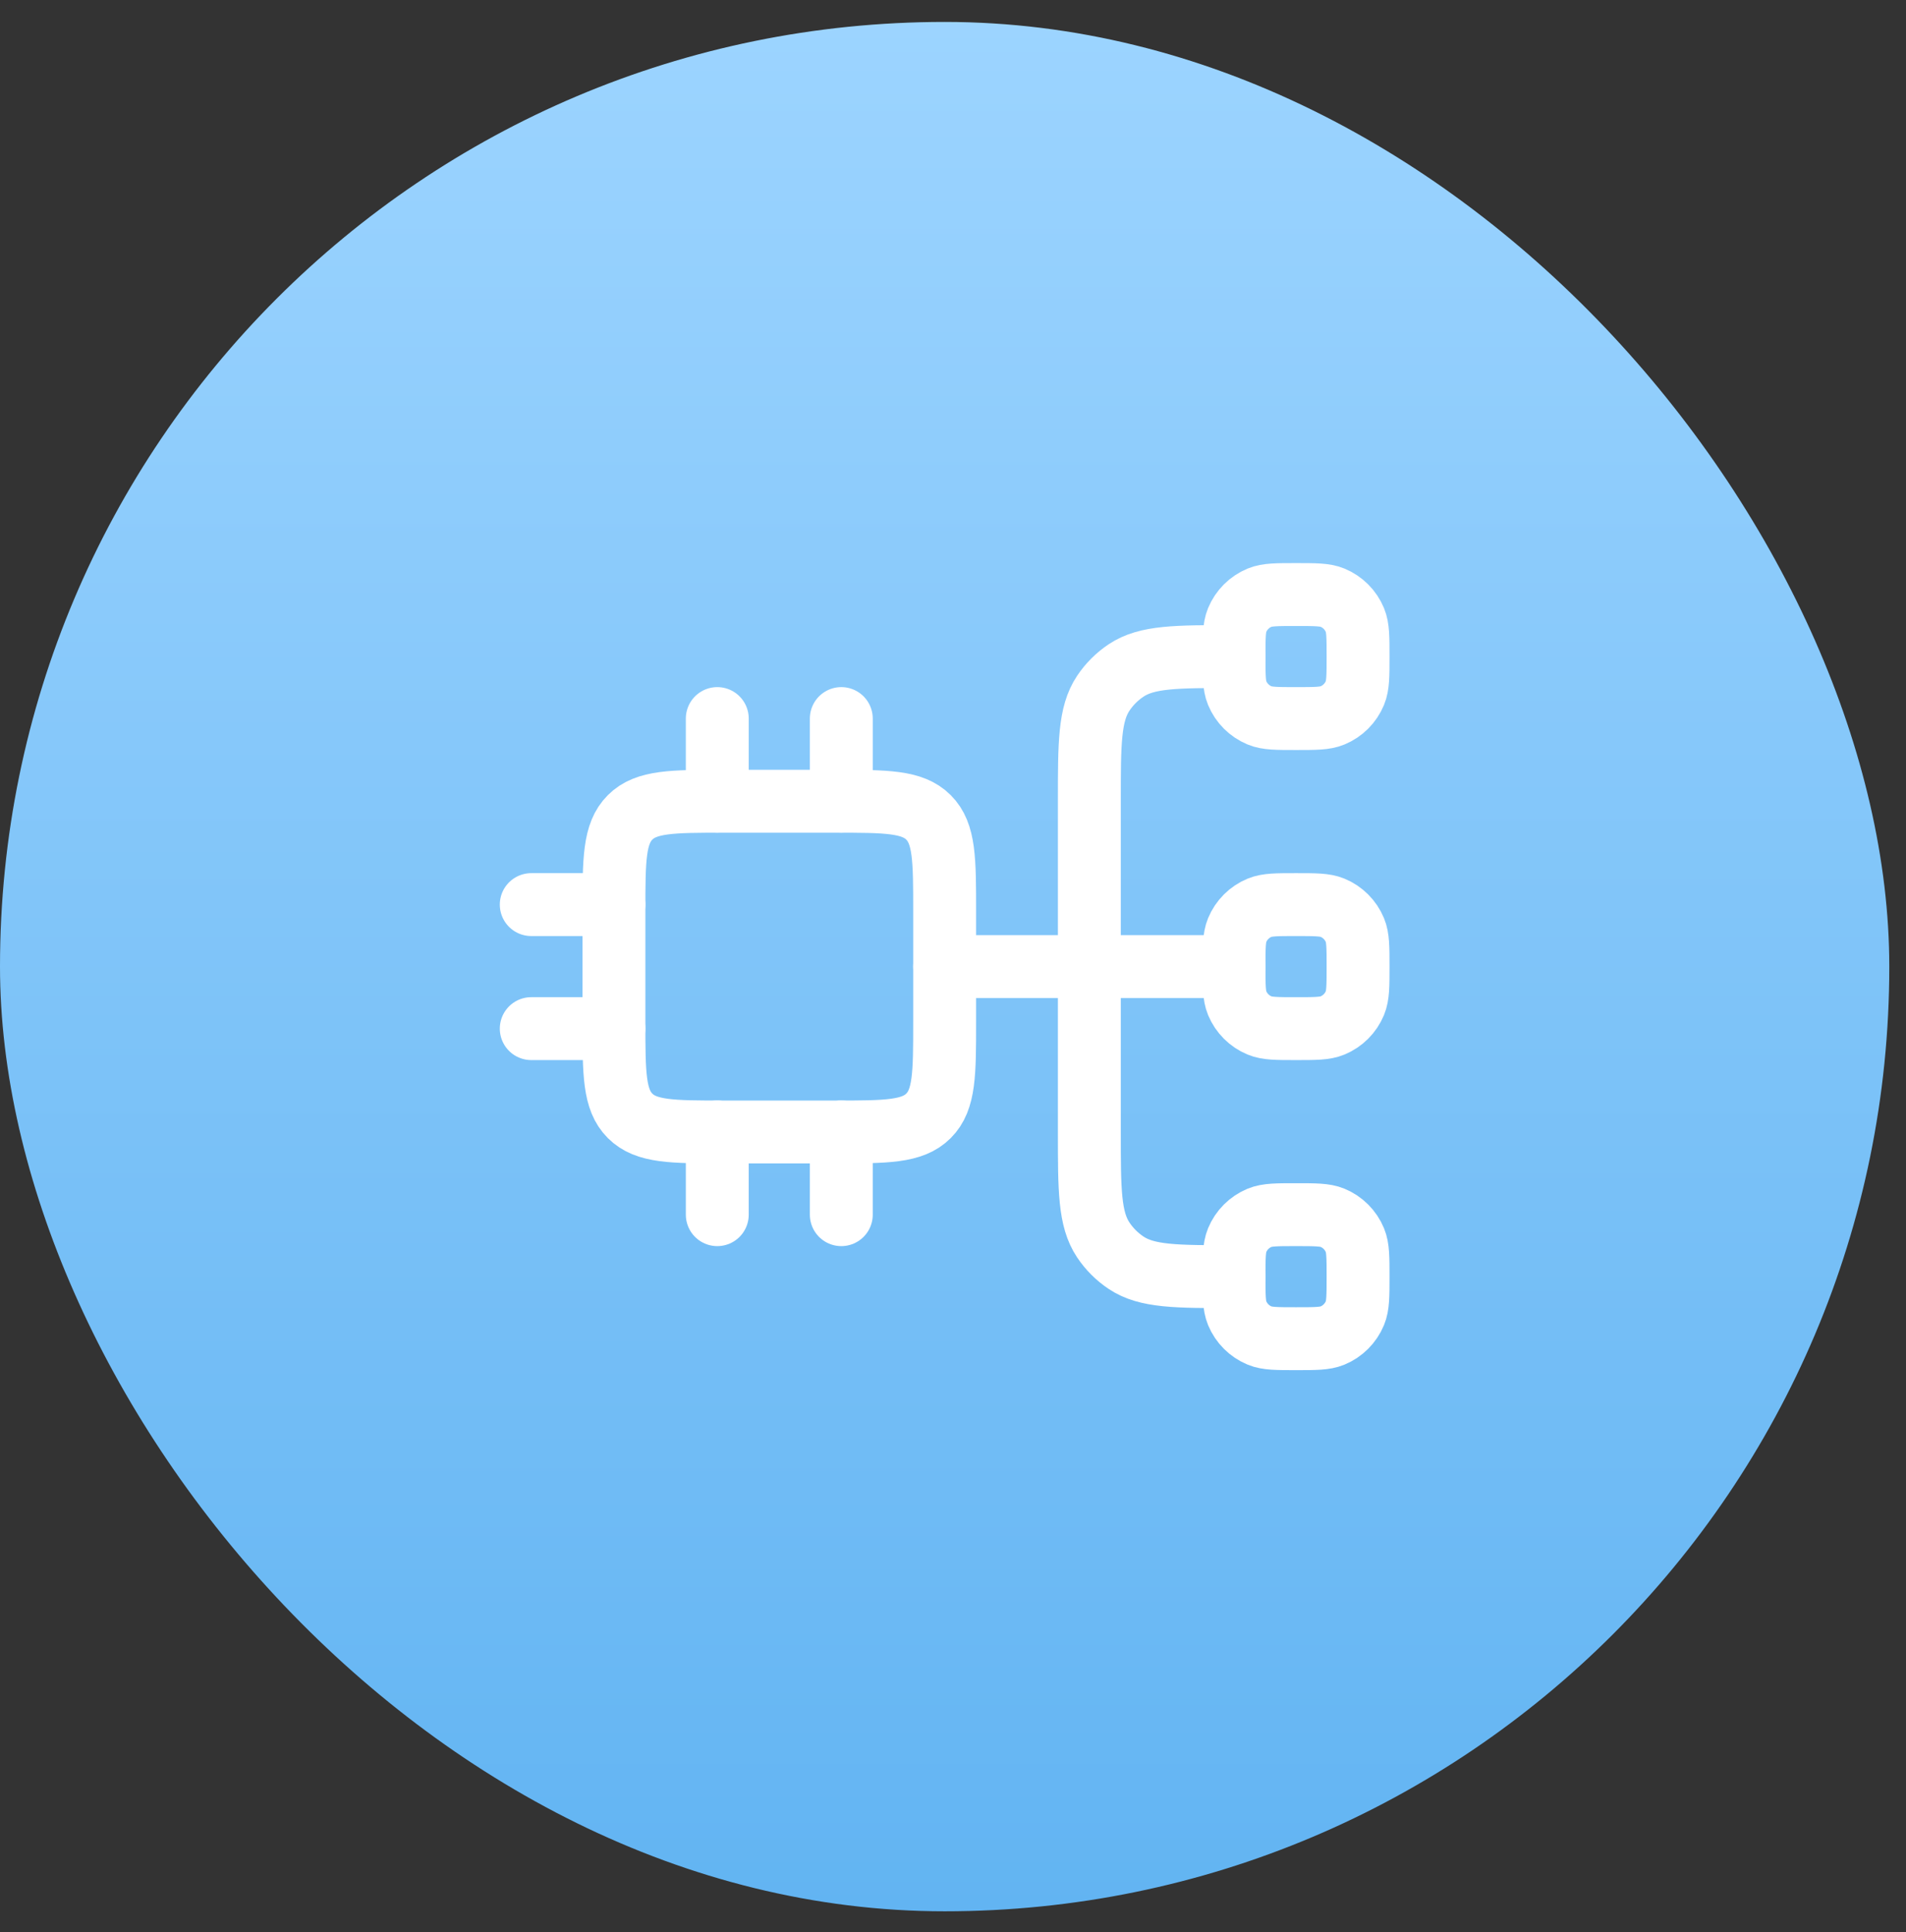 <svg width="73" height="74" viewBox="0 0 73 74" fill="none" xmlns="http://www.w3.org/2000/svg">
<rect x="0" y="0" width="73" height="74" fill="#333333" stroke="none"/>
<rect y="0.84" width="72.36" height="72.36" rx="36.18" fill="url(#paint0_linear_769_12143)"/>
<path d="M23.514 34.909L23.514 39.131C23.514 41.122 23.514 42.117 24.132 42.735C24.75 43.353 25.745 43.353 27.736 43.353L31.958 43.353C33.949 43.353 34.944 43.353 35.562 42.735C36.18 42.117 36.18 41.122 36.18 39.131L36.18 34.909C36.18 32.919 36.18 31.924 35.562 31.305C34.944 30.687 33.949 30.687 31.958 30.687L27.736 30.687C25.745 30.687 24.75 30.687 24.132 31.305C23.514 31.924 23.514 32.919 23.514 34.909Z" stroke="white" stroke-width="2.409" stroke-linecap="round" stroke-linejoin="round"/>
<path d="M20.347 39.395L23.513 39.395M20.347 34.645L23.513 34.645M27.472 43.353L27.472 46.52M32.222 43.353L32.222 46.52M27.472 27.52L27.472 30.686M32.222 27.52L32.222 30.686" stroke="white" stroke-width="2.409" stroke-linecap="round" stroke-linejoin="round"/>
<path d="M51.893 50.292C52.014 50.001 52.014 49.632 52.014 48.895C52.014 48.157 52.014 47.788 51.893 47.497C51.732 47.109 51.424 46.801 51.036 46.64C50.745 46.52 50.376 46.52 49.639 46.52C48.901 46.52 48.532 46.52 48.241 46.64C47.853 46.801 47.545 47.109 47.384 47.497C47.264 47.788 47.264 48.157 47.264 48.895C47.264 49.632 47.264 50.001 47.384 50.292C47.545 50.68 47.853 50.988 48.241 51.149C48.532 51.27 48.901 51.27 49.639 51.27C50.376 51.27 50.745 51.27 51.036 51.149C51.424 50.988 51.732 50.68 51.893 50.292Z" stroke="white" stroke-width="2.409" stroke-linecap="round" stroke-linejoin="round"/>
<path d="M51.893 38.417C52.014 38.126 52.014 37.757 52.014 37.02C52.014 36.282 52.014 35.913 51.893 35.622C51.732 35.234 51.424 34.926 51.036 34.765C50.745 34.645 50.376 34.645 49.639 34.645C48.901 34.645 48.532 34.645 48.241 34.765C47.853 34.926 47.545 35.234 47.384 35.622C47.264 35.913 47.264 36.282 47.264 37.02C47.264 37.757 47.264 38.126 47.384 38.417C47.545 38.805 47.853 39.113 48.241 39.274C48.532 39.395 48.901 39.395 49.639 39.395C50.376 39.395 50.745 39.395 51.036 39.274C51.424 39.113 51.732 38.805 51.893 38.417Z" stroke="white" stroke-width="2.409" stroke-linecap="round" stroke-linejoin="round"/>
<path d="M47.263 37.02L36.18 37.02" stroke="white" stroke-width="2.409" stroke-linecap="round" stroke-linejoin="round"/>
<path d="M47.263 48.895C45.04 48.895 43.928 48.895 43.129 48.361C42.783 48.13 42.486 47.833 42.255 47.487C41.722 46.688 41.722 45.577 41.722 43.353L41.722 30.686C41.722 28.462 41.722 27.351 42.255 26.552C42.486 26.206 42.783 25.909 43.129 25.678C43.928 25.145 45.04 25.145 47.263 25.145" stroke="white" stroke-width="2.409" stroke-linecap="round" stroke-linejoin="round"/>
<path d="M51.893 26.542C52.014 26.251 52.014 25.882 52.014 25.145C52.014 24.407 52.014 24.038 51.893 23.747C51.732 23.359 51.424 23.051 51.036 22.89C50.745 22.77 50.376 22.77 49.639 22.77C48.901 22.77 48.532 22.77 48.241 22.89C47.853 23.051 47.545 23.359 47.384 23.747C47.264 24.038 47.264 24.407 47.264 25.145C47.264 25.882 47.264 26.251 47.384 26.542C47.545 26.93 47.853 27.238 48.241 27.399C48.532 27.52 48.901 27.52 49.639 27.52C50.376 27.52 50.745 27.52 51.036 27.399C51.424 27.238 51.732 26.93 51.893 26.542Z" stroke="white" stroke-width="2.409" stroke-linecap="round" stroke-linejoin="round"/>
<defs>
<linearGradient id="paint0_linear_769_12143" x1="36.18" y1="0.84" x2="36.18" y2="73.2" gradientUnits="userSpaceOnUse">
<stop stop-color="#9CD4FF"/>
<stop offset="1" stop-color="#62B4F2"/>
</linearGradient>
</defs>
</svg>
